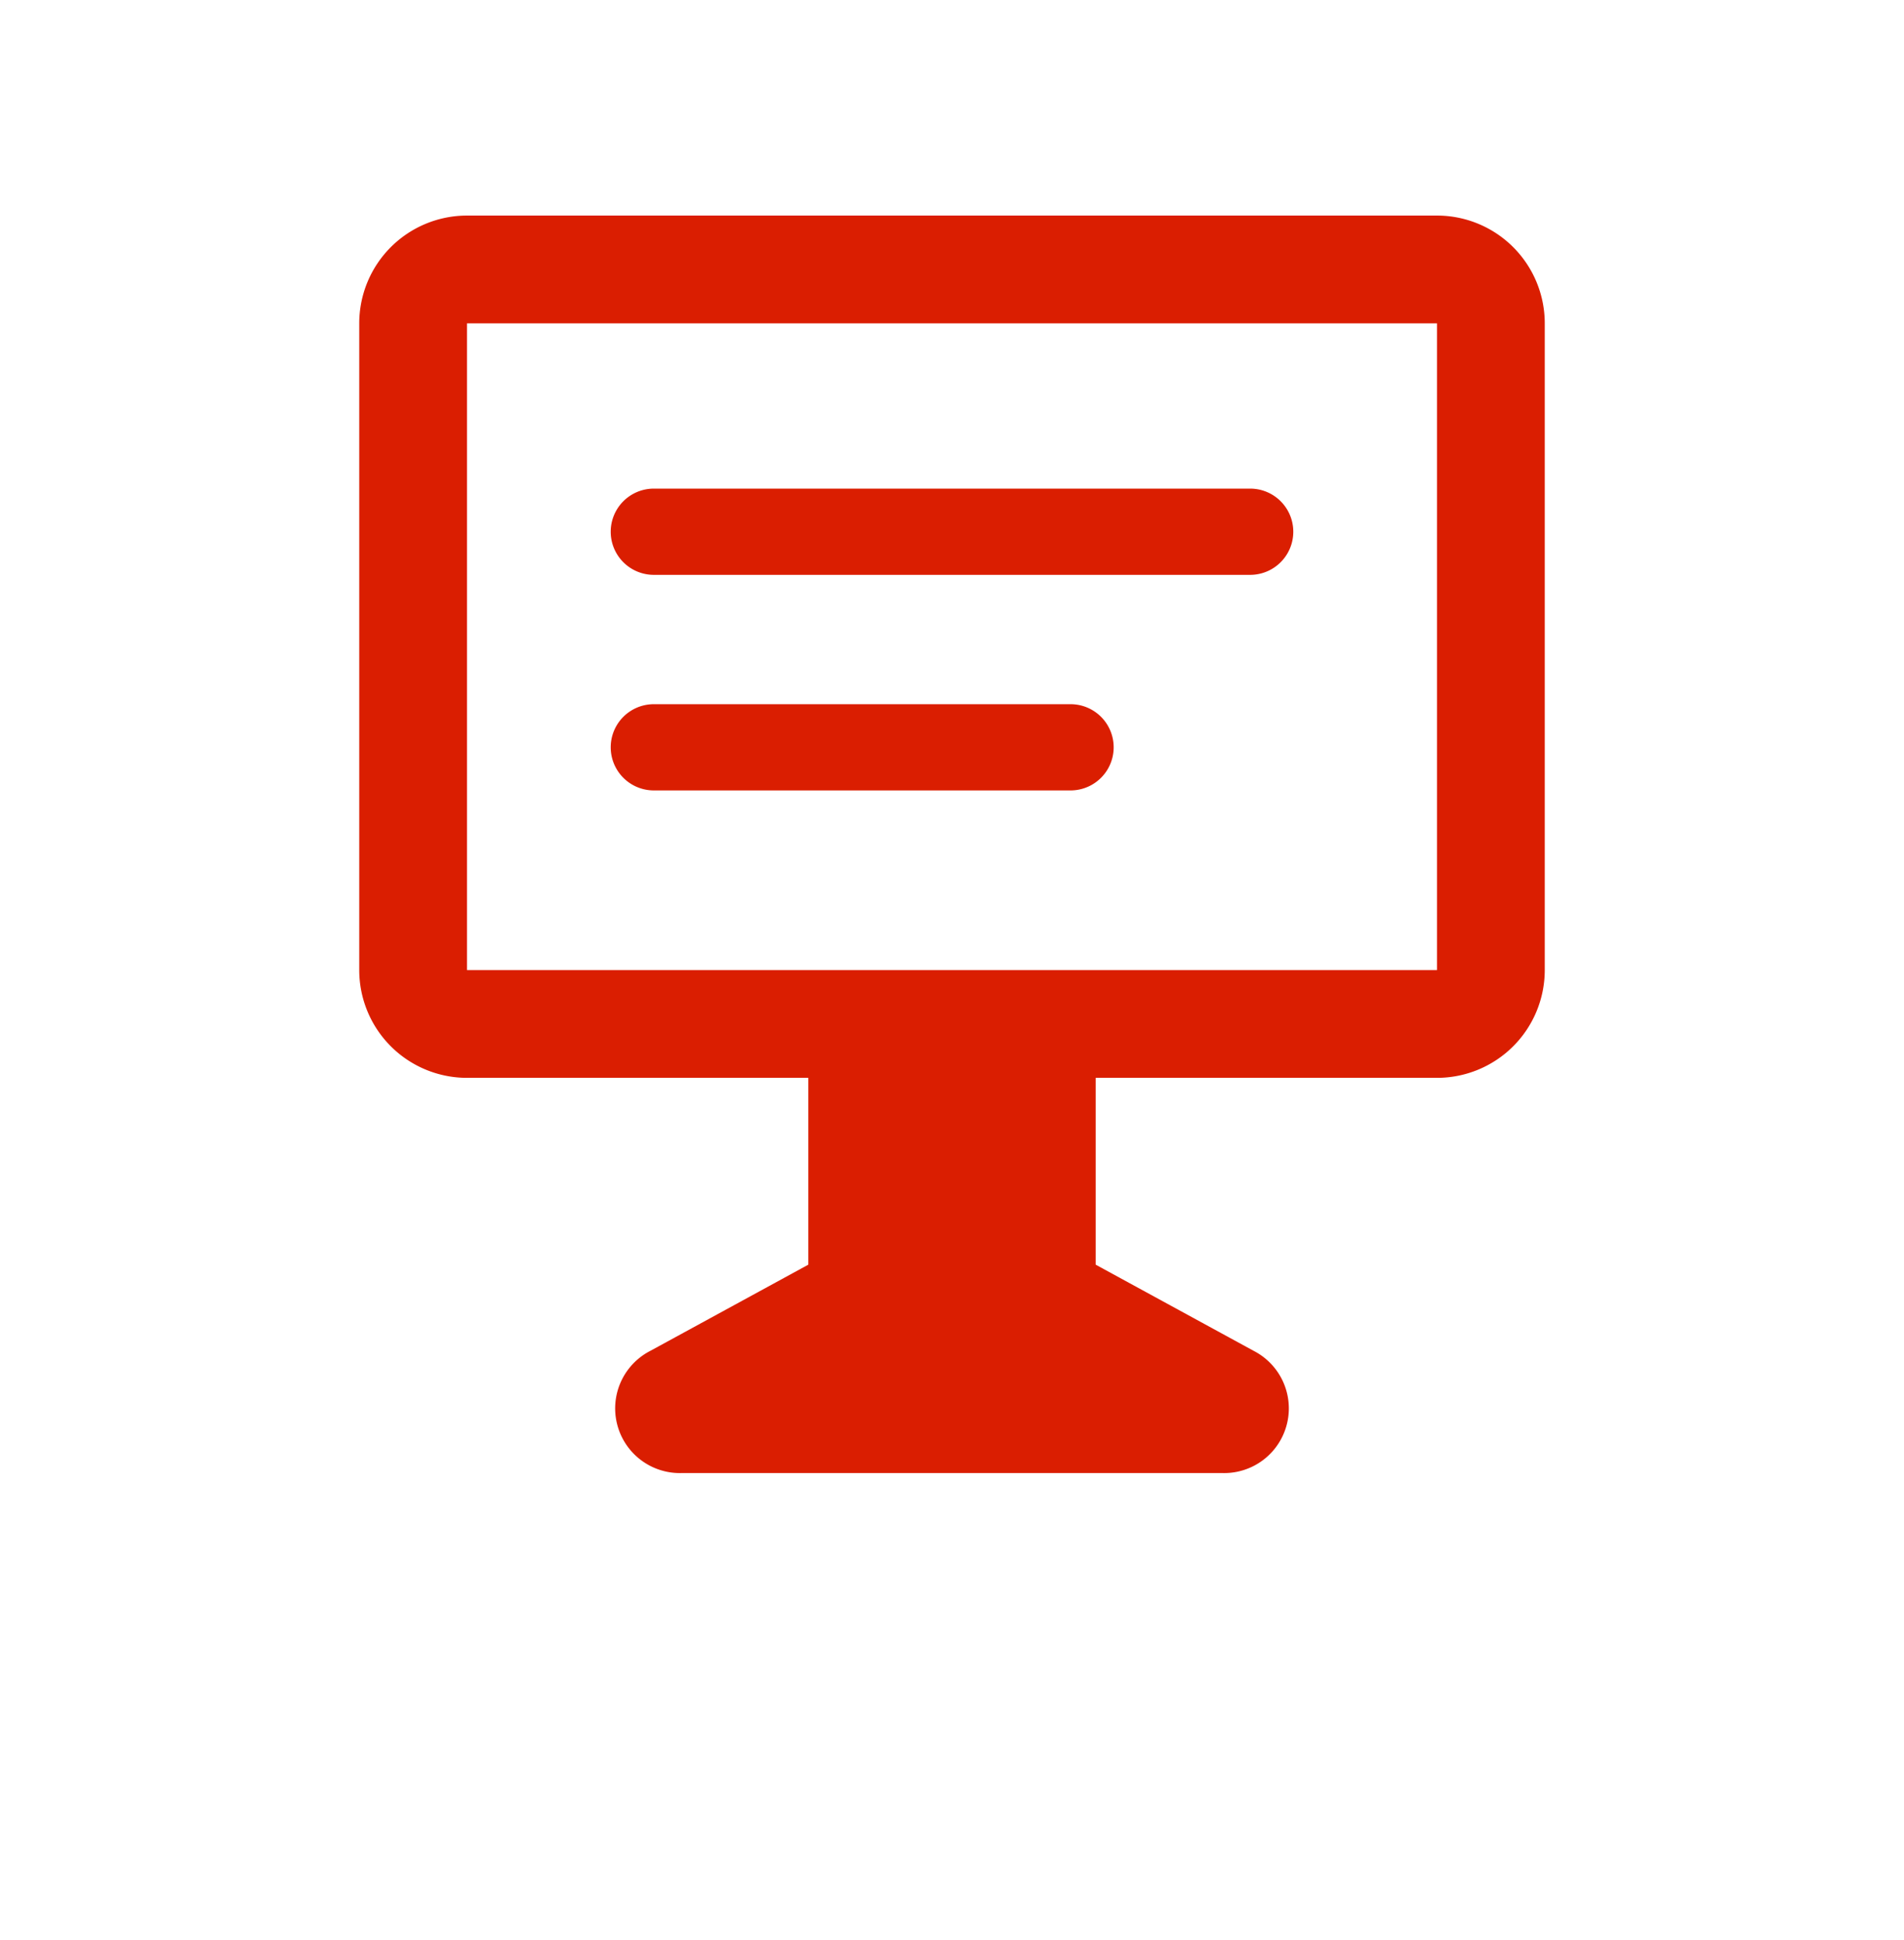 <svg width="53" height="54" viewBox="0 0 53 54" xmlns="http://www.w3.org/2000/svg" fill="none"><path fill="#da1e01" d="M10 9a3 3 0 0 1 3-3h27a3 3 0 0 1 3 3v18a3 3 0 0 1-3 3h-9.5v5.2l4.4 2.4a1.8 1.8 0 0 1-.86 3.4H18.96a1.8 1.8 0 0 1-.86-3.4l4.4-2.4V30H13a3 3 0 0 1-3-3V9Zm3 0v18h27V9H13Zm5.2 4.6h16.6a1.2 1.2 0 1 1 0 2.4H18.2a1.2 1.2 0 1 1 0-2.4Zm0 6h11.6a1.2 1.2 0 1 1 0 2.4H18.2a1.2 1.2 0 1 1 0-2.4Z"/></svg>